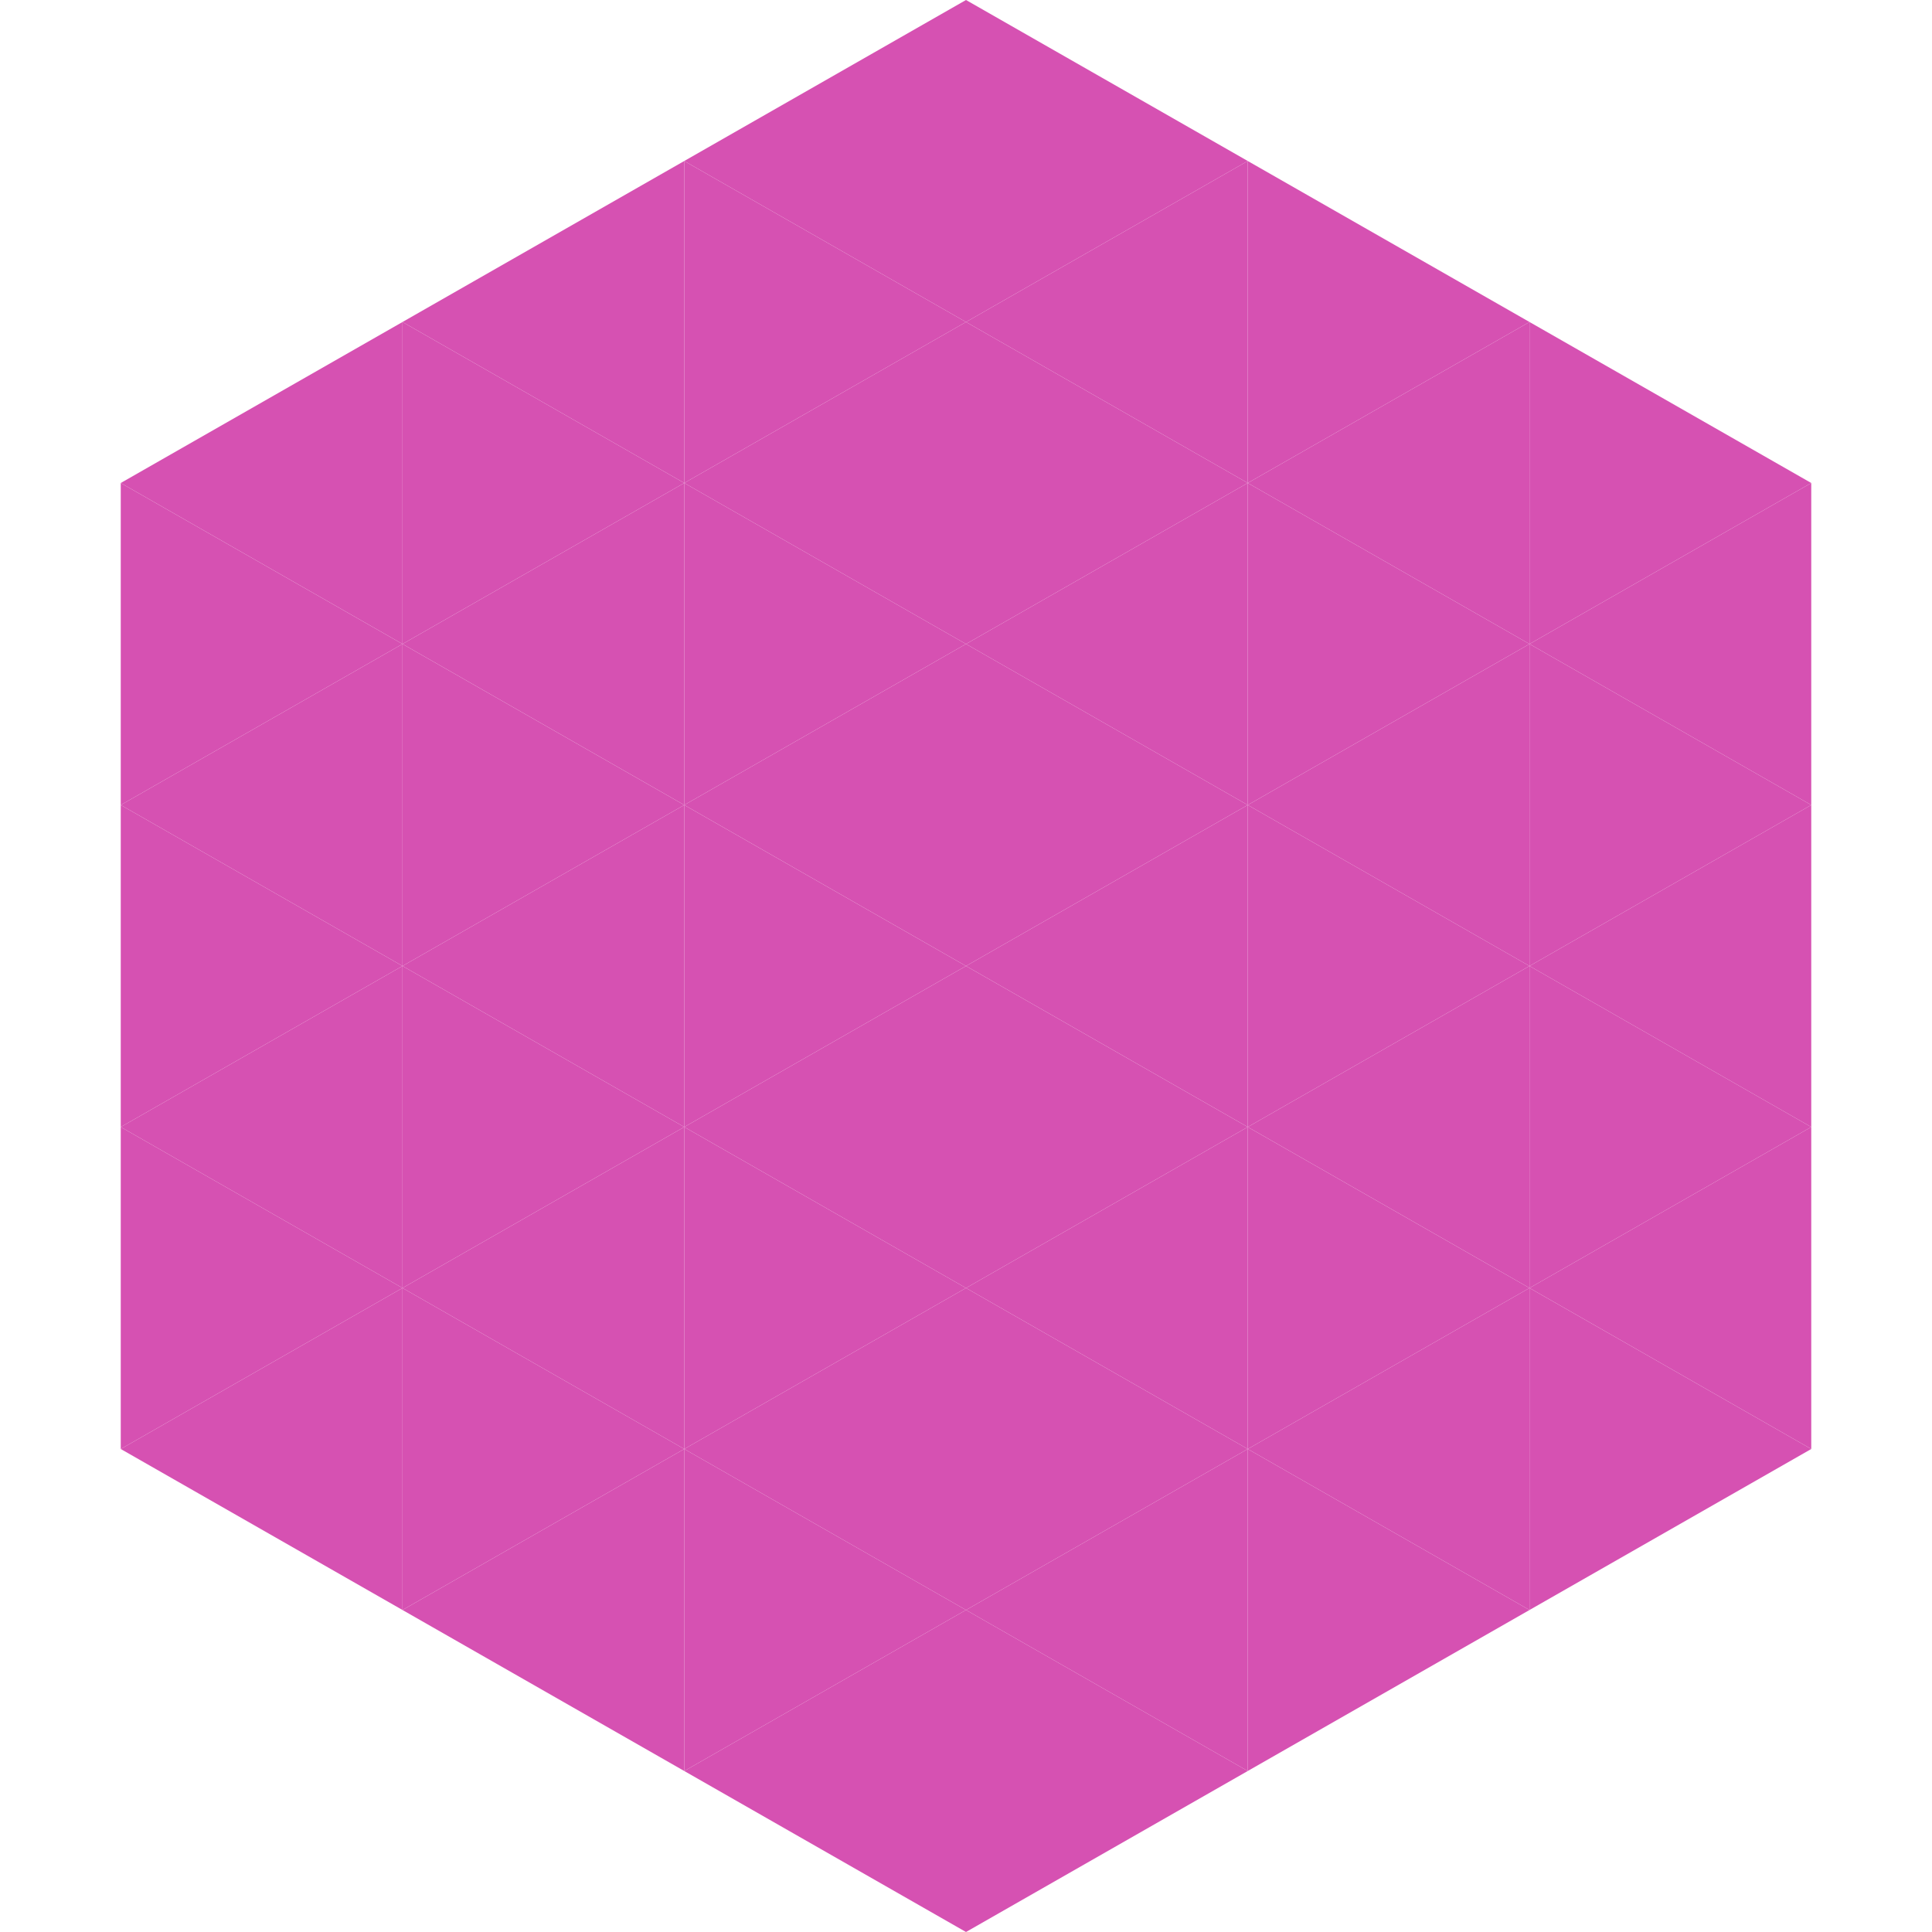 <?xml version="1.0"?>
<!-- Generated by SVGo -->
<svg width="240" height="240"
     xmlns="http://www.w3.org/2000/svg"
     xmlns:xlink="http://www.w3.org/1999/xlink">
<polygon points="50,40 15,60 50,80" style="fill:rgb(214,81,178)" />
<polygon points="190,40 225,60 190,80" style="fill:rgb(214,81,178)" />
<polygon points="15,60 50,80 15,100" style="fill:rgb(214,81,178)" />
<polygon points="225,60 190,80 225,100" style="fill:rgb(214,81,178)" />
<polygon points="50,80 15,100 50,120" style="fill:rgb(214,81,178)" />
<polygon points="190,80 225,100 190,120" style="fill:rgb(214,81,178)" />
<polygon points="15,100 50,120 15,140" style="fill:rgb(214,81,178)" />
<polygon points="225,100 190,120 225,140" style="fill:rgb(214,81,178)" />
<polygon points="50,120 15,140 50,160" style="fill:rgb(214,81,178)" />
<polygon points="190,120 225,140 190,160" style="fill:rgb(214,81,178)" />
<polygon points="15,140 50,160 15,180" style="fill:rgb(214,81,178)" />
<polygon points="225,140 190,160 225,180" style="fill:rgb(214,81,178)" />
<polygon points="50,160 15,180 50,200" style="fill:rgb(214,81,178)" />
<polygon points="190,160 225,180 190,200" style="fill:rgb(214,81,178)" />
<polygon points="15,180 50,200 15,220" style="fill:rgb(255,255,255); fill-opacity:0" />
<polygon points="225,180 190,200 225,220" style="fill:rgb(255,255,255); fill-opacity:0" />
<polygon points="50,0 85,20 50,40" style="fill:rgb(255,255,255); fill-opacity:0" />
<polygon points="190,0 155,20 190,40" style="fill:rgb(255,255,255); fill-opacity:0" />
<polygon points="85,20 50,40 85,60" style="fill:rgb(214,81,178)" />
<polygon points="155,20 190,40 155,60" style="fill:rgb(214,81,178)" />
<polygon points="50,40 85,60 50,80" style="fill:rgb(214,81,178)" />
<polygon points="190,40 155,60 190,80" style="fill:rgb(214,81,178)" />
<polygon points="85,60 50,80 85,100" style="fill:rgb(214,81,178)" />
<polygon points="155,60 190,80 155,100" style="fill:rgb(214,81,178)" />
<polygon points="50,80 85,100 50,120" style="fill:rgb(214,81,178)" />
<polygon points="190,80 155,100 190,120" style="fill:rgb(214,81,178)" />
<polygon points="85,100 50,120 85,140" style="fill:rgb(214,81,178)" />
<polygon points="155,100 190,120 155,140" style="fill:rgb(214,81,178)" />
<polygon points="50,120 85,140 50,160" style="fill:rgb(214,81,178)" />
<polygon points="190,120 155,140 190,160" style="fill:rgb(214,81,178)" />
<polygon points="85,140 50,160 85,180" style="fill:rgb(214,81,178)" />
<polygon points="155,140 190,160 155,180" style="fill:rgb(214,81,178)" />
<polygon points="50,160 85,180 50,200" style="fill:rgb(214,81,178)" />
<polygon points="190,160 155,180 190,200" style="fill:rgb(214,81,178)" />
<polygon points="85,180 50,200 85,220" style="fill:rgb(214,81,178)" />
<polygon points="155,180 190,200 155,220" style="fill:rgb(214,81,178)" />
<polygon points="120,0 85,20 120,40" style="fill:rgb(214,81,178)" />
<polygon points="120,0 155,20 120,40" style="fill:rgb(214,81,178)" />
<polygon points="85,20 120,40 85,60" style="fill:rgb(214,81,178)" />
<polygon points="155,20 120,40 155,60" style="fill:rgb(214,81,178)" />
<polygon points="120,40 85,60 120,80" style="fill:rgb(214,81,178)" />
<polygon points="120,40 155,60 120,80" style="fill:rgb(214,81,178)" />
<polygon points="85,60 120,80 85,100" style="fill:rgb(214,81,178)" />
<polygon points="155,60 120,80 155,100" style="fill:rgb(214,81,178)" />
<polygon points="120,80 85,100 120,120" style="fill:rgb(214,81,178)" />
<polygon points="120,80 155,100 120,120" style="fill:rgb(214,81,178)" />
<polygon points="85,100 120,120 85,140" style="fill:rgb(214,81,178)" />
<polygon points="155,100 120,120 155,140" style="fill:rgb(214,81,178)" />
<polygon points="120,120 85,140 120,160" style="fill:rgb(214,81,178)" />
<polygon points="120,120 155,140 120,160" style="fill:rgb(214,81,178)" />
<polygon points="85,140 120,160 85,180" style="fill:rgb(214,81,178)" />
<polygon points="155,140 120,160 155,180" style="fill:rgb(214,81,178)" />
<polygon points="120,160 85,180 120,200" style="fill:rgb(214,81,178)" />
<polygon points="120,160 155,180 120,200" style="fill:rgb(214,81,178)" />
<polygon points="85,180 120,200 85,220" style="fill:rgb(214,81,178)" />
<polygon points="155,180 120,200 155,220" style="fill:rgb(214,81,178)" />
<polygon points="120,200 85,220 120,240" style="fill:rgb(214,81,178)" />
<polygon points="120,200 155,220 120,240" style="fill:rgb(214,81,178)" />
<polygon points="85,220 120,240 85,260" style="fill:rgb(255,255,255); fill-opacity:0" />
<polygon points="155,220 120,240 155,260" style="fill:rgb(255,255,255); fill-opacity:0" />
</svg>

